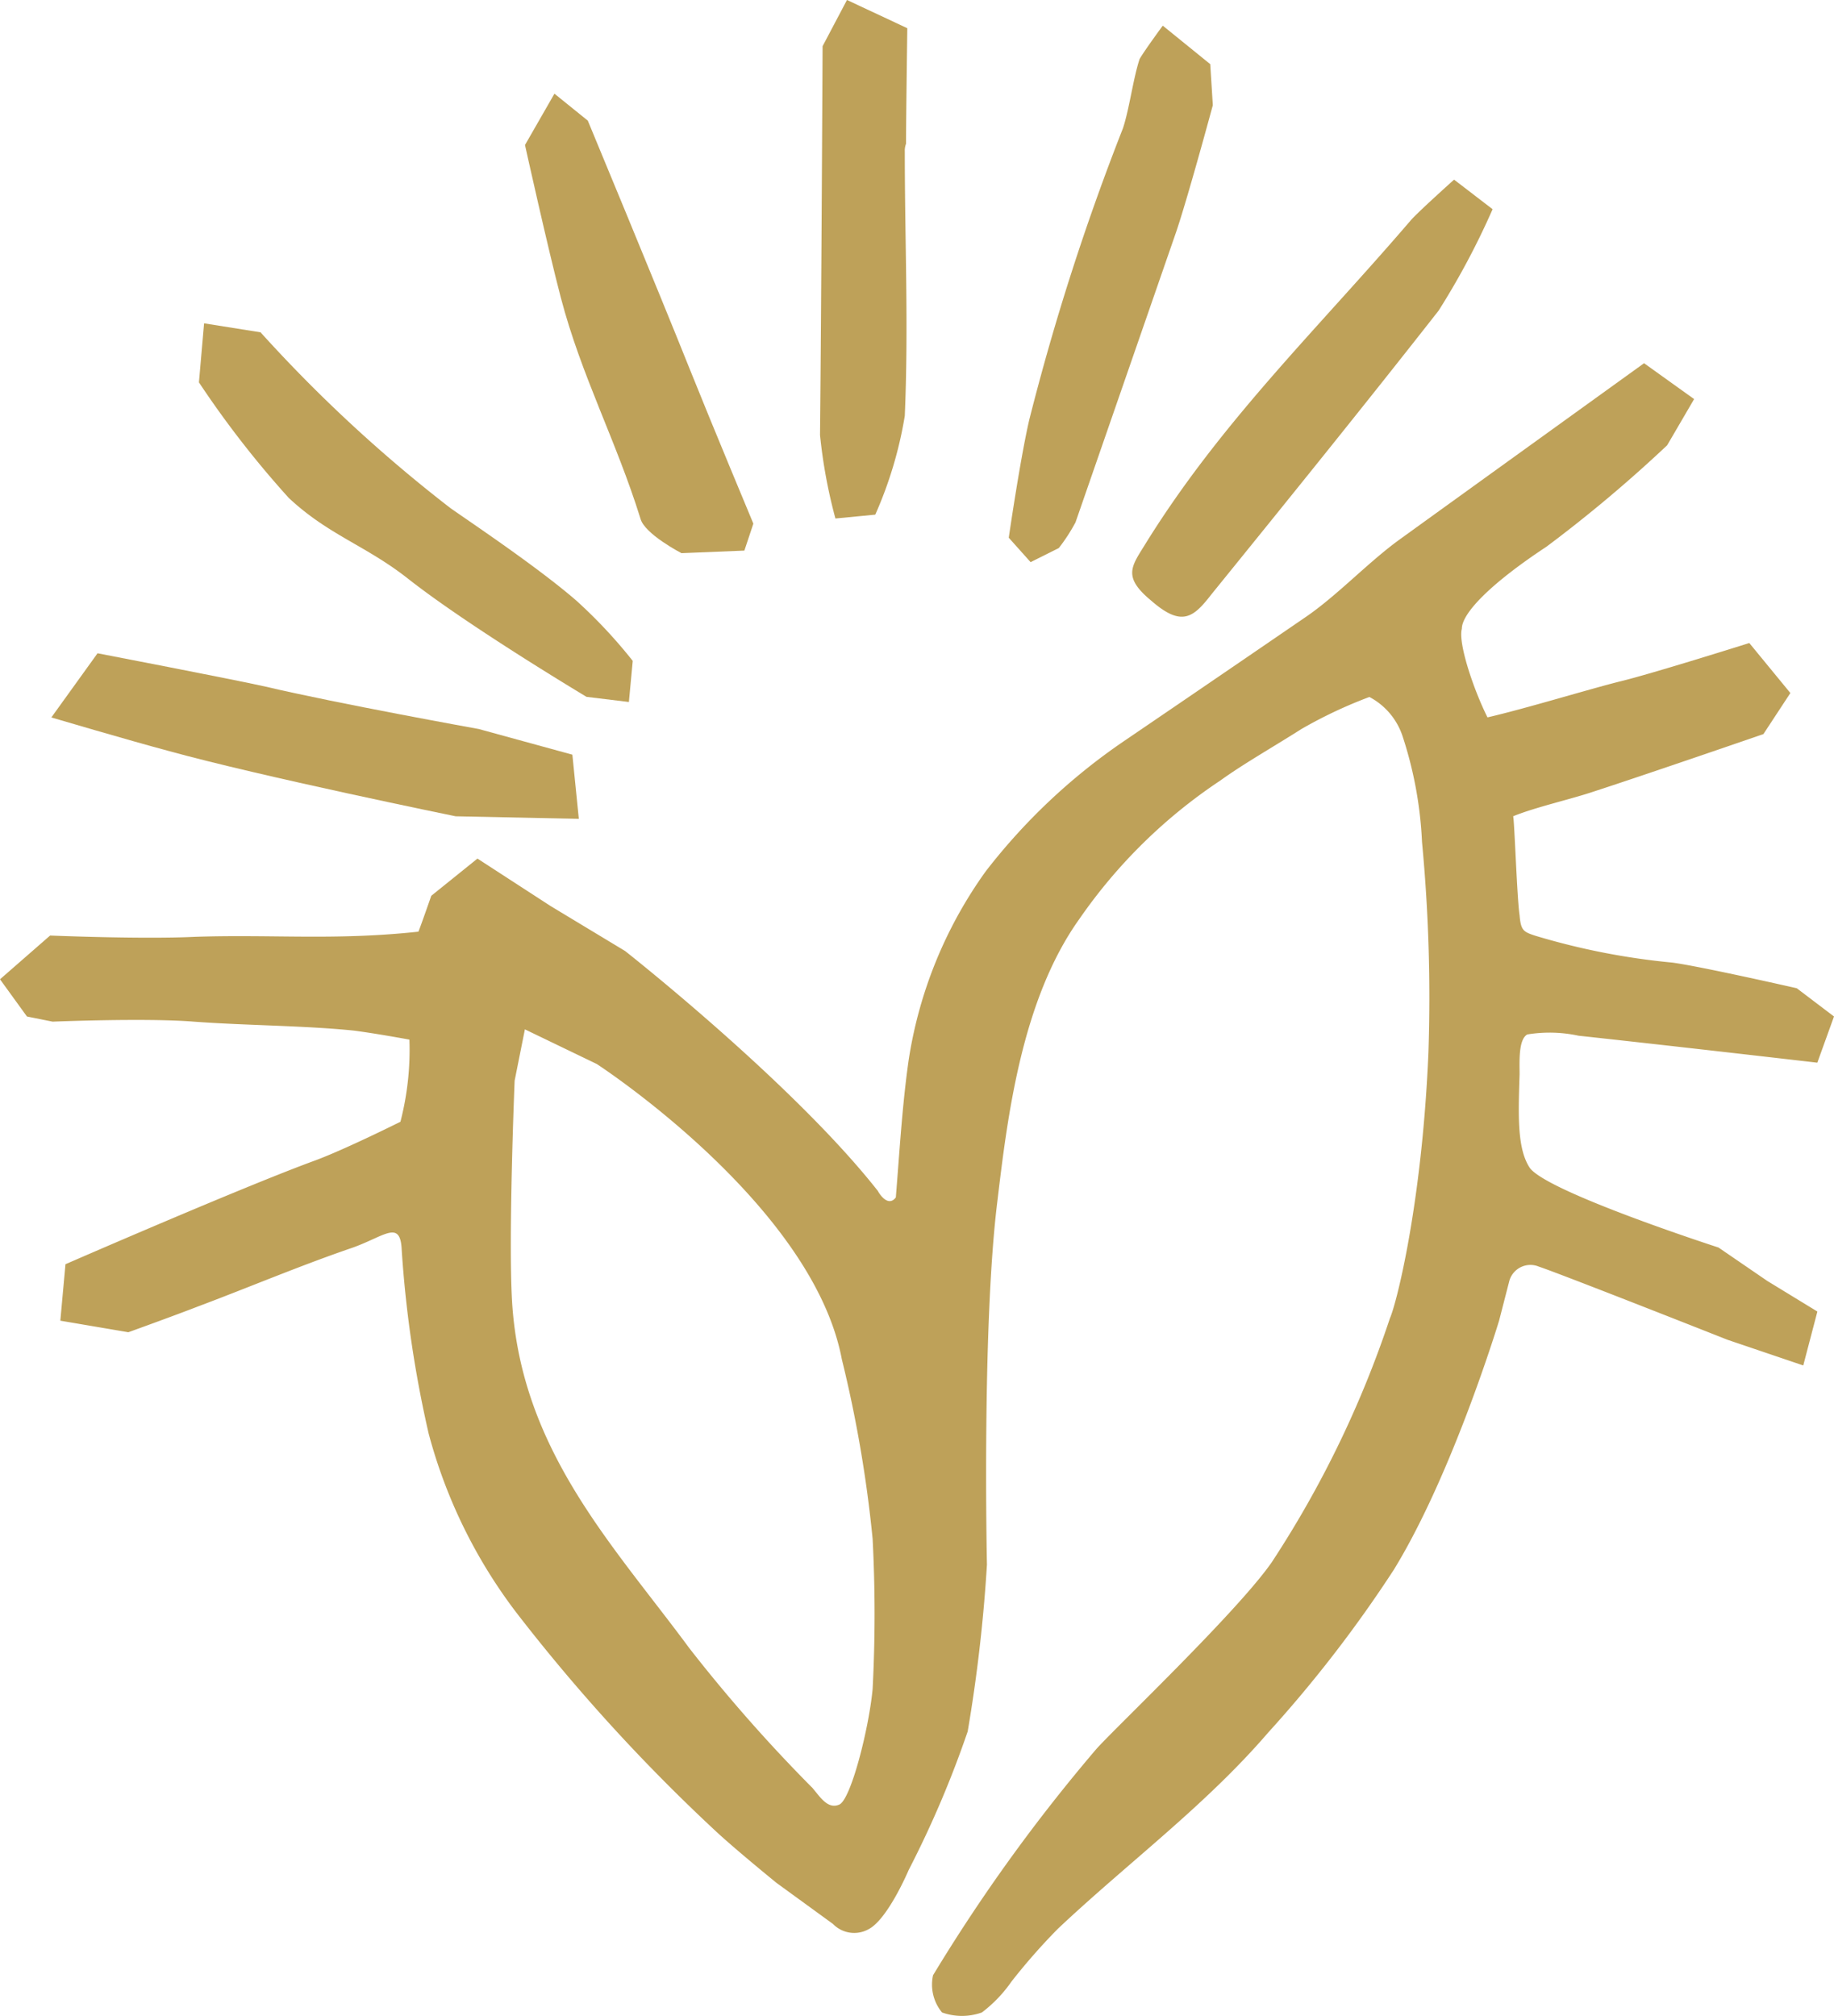 <svg height="101.175" viewBox="0 0 92.051 101.175" width="92.051" xmlns="http://www.w3.org/2000/svg"><g fill="#bea159"><path d="m259.854 89.383s-8.567-2.77-9.469-3.994c-.644-.966-.58-2.641-.515-4.7 0-.644-.064-1.739.386-2a6.9 6.9 0 0 1 2.577.064c4.767.515 11.981 1.353 11.981 1.353l.837-2.319-1.868-1.417s-4.831-1.1-6.248-1.288a35.283 35.283 0 0 1 -6.893-1.353c-.58-.193-.709-.258-.773-1.031-.129-.837-.258-4.767-.322-4.96 1.1-.451 2.834-.837 3.994-1.224 2.77-.9 8.567-2.9 8.567-2.9l1.353-2.061-2.061-2.51s-4.9 1.546-6.506 1.932c-1.546.386-4.7 1.353-6.635 1.8-.709-1.417-1.482-3.736-1.288-4.445 0-.773 1.417-2.255 4.251-4.123a69.532 69.532 0 0 0 6.055-5.089l1.353-2.318-2.512-1.8s-8.761 6.313-12.239 8.825c-1.61 1.159-3.156 2.834-4.767 3.929-4.512 3.093-9.147 6.246-9.147 6.246a30.286 30.286 0 0 0 -6.893 6.506 21.906 21.906 0 0 0 -3.865 9.469c-.322 2.255-.451 4.509-.644 6.893-.387.515-.837-.193-.9-.322-4.251-5.411-12.69-12.046-12.69-12.046l-3.736-2.255-3.672-2.383-2.319 1.868s-.515 1.482-.644 1.8c-4.187.451-7.279.129-11.208.258-2.641.129-7.279-.064-7.279-.064l-2.515 2.196 1.353 1.868 1.288.258s4.7-.193 7.086 0c2.577.193 5.54.193 8.052.451.966.129 2.061.322 2.77.451a14.42 14.42 0 0 1 -.451 4.123s-2.705 1.353-4.251 1.932c-3.543 1.288-12.561 5.218-12.561 5.218l-.258 2.834 3.414.58s2.319-.837 3.479-1.288c2.577-.966 5.153-2.061 7.794-2.963 1.61-.58 2.383-1.417 2.448.129a57.9 57.9 0 0 0 1.353 9.212 25.737 25.737 0 0 0 4.38 8.954 90.634 90.634 0 0 0 10.049 11.015c.966.9 3.028 2.577 3.028 2.577l2.834 2.061a1.485 1.485 0 0 0 1.8.258c.966-.515 2-2.963 2-2.963a51.677 51.677 0 0 0 2.963-6.957 78.035 78.035 0 0 0 .966-8.374s-.258-11.853.515-18.165c.515-4.316 1.224-10.178 4.123-14.236a26.276 26.276 0 0 1 7.086-6.957c1.159-.837 2.641-1.675 4.058-2.577a22.878 22.878 0 0 1 3.414-1.61 3.447 3.447 0 0 1 1.675 2 19.856 19.856 0 0 1 .966 5.282 82.7 82.7 0 0 1 .322 10.564c-.322 7.6-1.61 12.626-1.932 13.334a52.365 52.365 0 0 1 -5.926 12.239c-1.739 2.512-7.988 8.439-8.825 9.4a86.257 86.257 0 0 0 -8.181 11.337 2.192 2.192 0 0 0 .451 1.868 2.974 2.974 0 0 0 2 0 6.782 6.782 0 0 0 1.482-1.546 30.878 30.878 0 0 1 2.319-2.641c3.478-3.285 7.408-6.184 10.564-9.856a64.322 64.322 0 0 0 6.313-8.181c2.963-4.831 5.282-12.5 5.282-12.5l.515-2a1.1 1.1 0 0 1 1.482-.709c1.159.387 9.469 3.672 9.469 3.672l3.8 1.288.709-2.706-2.517-1.538zm-44.126 27.957c-.58.258-.966-.386-1.353-.837a77.83 77.83 0 0 1 -6.184-7.021c-3.8-5.153-8.439-9.92-8.89-17.392-.193-3.285.129-11.08.129-11.08l.515-2.577 3.607 1.739s10.822 7.021 12.3 14.816a63.739 63.739 0 0 1 1.546 9.018 72.653 72.653 0 0 1 0 7.537c-.188 1.996-1.09 5.539-1.67 5.797z" transform="translate(-173.6 -26.77)"/><path d="m210.68 60.9-2.126-.258s-5.926-3.543-8.954-5.926c-2.126-1.675-3.994-2.19-5.991-4.058a49.141 49.141 0 0 1 -4.509-5.8l.258-2.963 2.834.451a72.756 72.756 0 0 0 9.534 8.825c1.1.773 4.38 2.963 6.313 4.638a25 25 0 0 1 2.834 3.028z" transform="translate(-179.115 -25.667)"/><path d="m279.908 32.182a38.391 38.391 0 0 1 -2.708 5.088c-3.736 4.767-7.537 9.469-11.4 14.236-.9 1.16-1.482 1.675-3.028.322-1.482-1.224-.966-1.739-.258-2.9 3.8-6.12 8.632-10.758 13.27-16.169.322-.386 2.19-2.061 2.19-2.061z" transform="translate(-204.992 -21.682)"/><path d="m241.751 24.3c0 4.574.193 8.7 0 13.27a20.293 20.293 0 0 1 -1.482 4.96l-2 .193a26.019 26.019 0 0 1 -.773-4.187c.064-6.248.129-19.518.129-19.518l1.224-2.319 3.028 1.417s-.064 4.574-.064 5.8a.957.957 0 0 0 -.062.384z" transform="translate(-196.338 -16.7)"/><path d="m225.515 46.932-3.156.129s-1.868-.966-2.061-1.739c-1.224-3.929-2.963-7.15-3.994-11.08-.644-2.448-1.8-7.666-1.8-7.666l1.478-2.576 1.675 1.353s3.478 8.374 5.153 12.561c1.031 2.577 3.156 7.666 3.156 7.666z" transform="translate(-188.154 -19.298)"/><path d="m204.075 75.91-6.184-.129s-9.791-2-14.429-3.285c-1.932-.515-5.862-1.675-5.862-1.675l2.319-3.221s6.7 1.288 8.439 1.675c3.543.837 10.693 2.126 10.693 2.126l4.7 1.288z" transform="translate(-175.023 -34.812)"/><path d="m259.93 18.7 2.383 1.932.129 2.061s-1.288 4.767-1.868 6.442l-5.024 14.494a8.9 8.9 0 0 1 -.837 1.288l-1.417.709-1.096-1.226s.58-3.994 1.031-5.926a121.008 121.008 0 0 1 4.7-14.623c.322-.966.515-2.512.837-3.478.26-.449 1.162-1.673 1.162-1.673z" transform="translate(-201.569 -17.412)"/></g></svg>